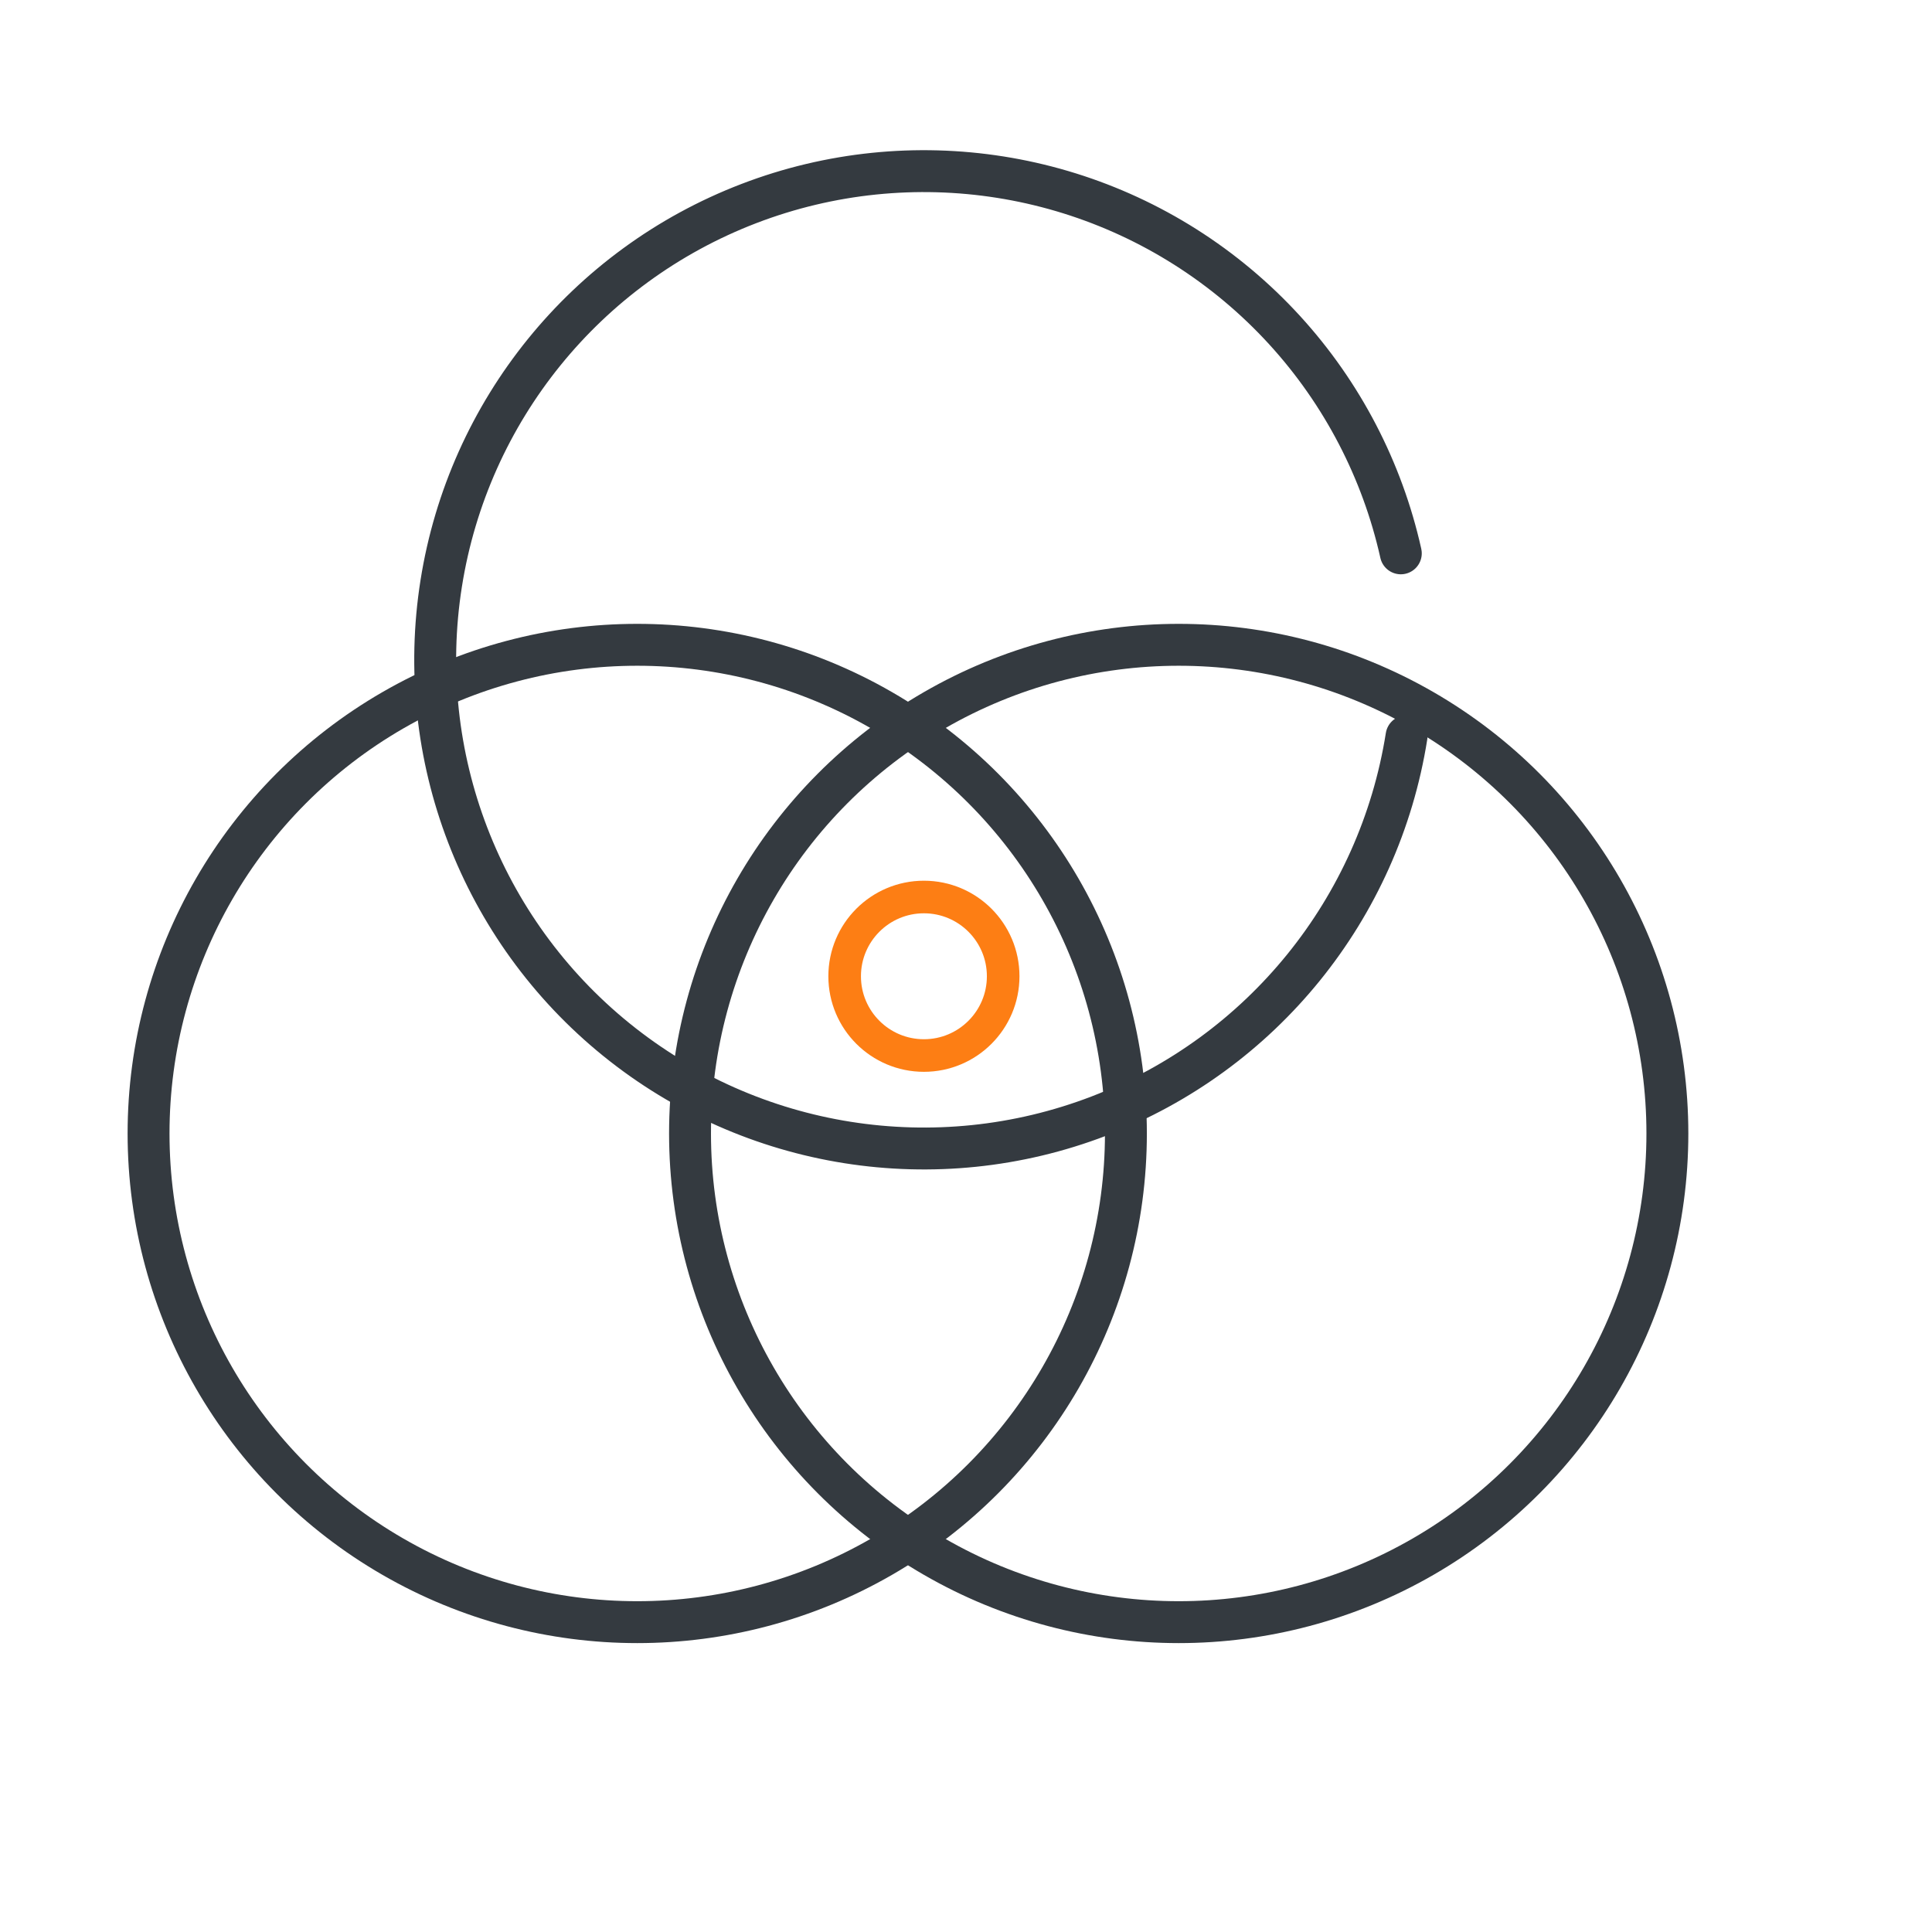<svg xmlns="http://www.w3.org/2000/svg" xmlns:xlink="http://www.w3.org/1999/xlink" width="83" height="83" viewBox="0 0 83 83">
  <defs>
    <clipPath id="clip-path">
      <rect id="Rectangle_10540" data-name="Rectangle 10540" width="83" height="83" transform="translate(525.16 181.16)" fill="#fff"/>
    </clipPath>
  </defs>
  <g id="Mask_Group_32061" data-name="Mask Group 32061" transform="translate(-525.16 -181.16)" clip-path="url(#clip-path)">
    <g id="Group_37306" data-name="Group 37306" transform="translate(73.642 -1239.543)">
      <g id="Ellipse_954" data-name="Ellipse 954" transform="translate(480.262 1447.504)" fill="none" stroke="#343a40" stroke-width="1.8">
        <circle cx="21.894" cy="21.894" r="21.894" stroke="none"/>
        <circle cx="21.894" cy="21.894" r="20.994" fill="none"/>
      </g>
      <g id="Ellipse_955" data-name="Ellipse 955" transform="translate(457 1447.504)" fill="none" stroke="#343a40" stroke-width="1.8">
        <circle cx="21.894" cy="21.894" r="21.894" stroke="none"/>
        <circle cx="21.894" cy="21.894" r="20.994" fill="none"/>
      </g>
      <g id="Ellipse_956" data-name="Ellipse 956" transform="translate(473.009 1424) rotate(9)" fill="none" stroke="#343a40" stroke-linecap="round" stroke-width="1.8" stroke-dasharray="124">
        <circle cx="21.894" cy="21.894" r="21.894" stroke="none"/>
        <circle cx="21.894" cy="21.894" r="20.994" fill="none"/>
      </g>
      <g id="Ellipse_957" data-name="Ellipse 957" transform="translate(487.105 1458.539)" fill="none" stroke="#fd7e14" stroke-width="1.4">
        <circle cx="4.105" cy="4.105" r="4.105" stroke="none"/>
        <circle cx="4.105" cy="4.105" r="3.405" fill="none"/>
      </g>
    </g>
  </g>
</svg>
